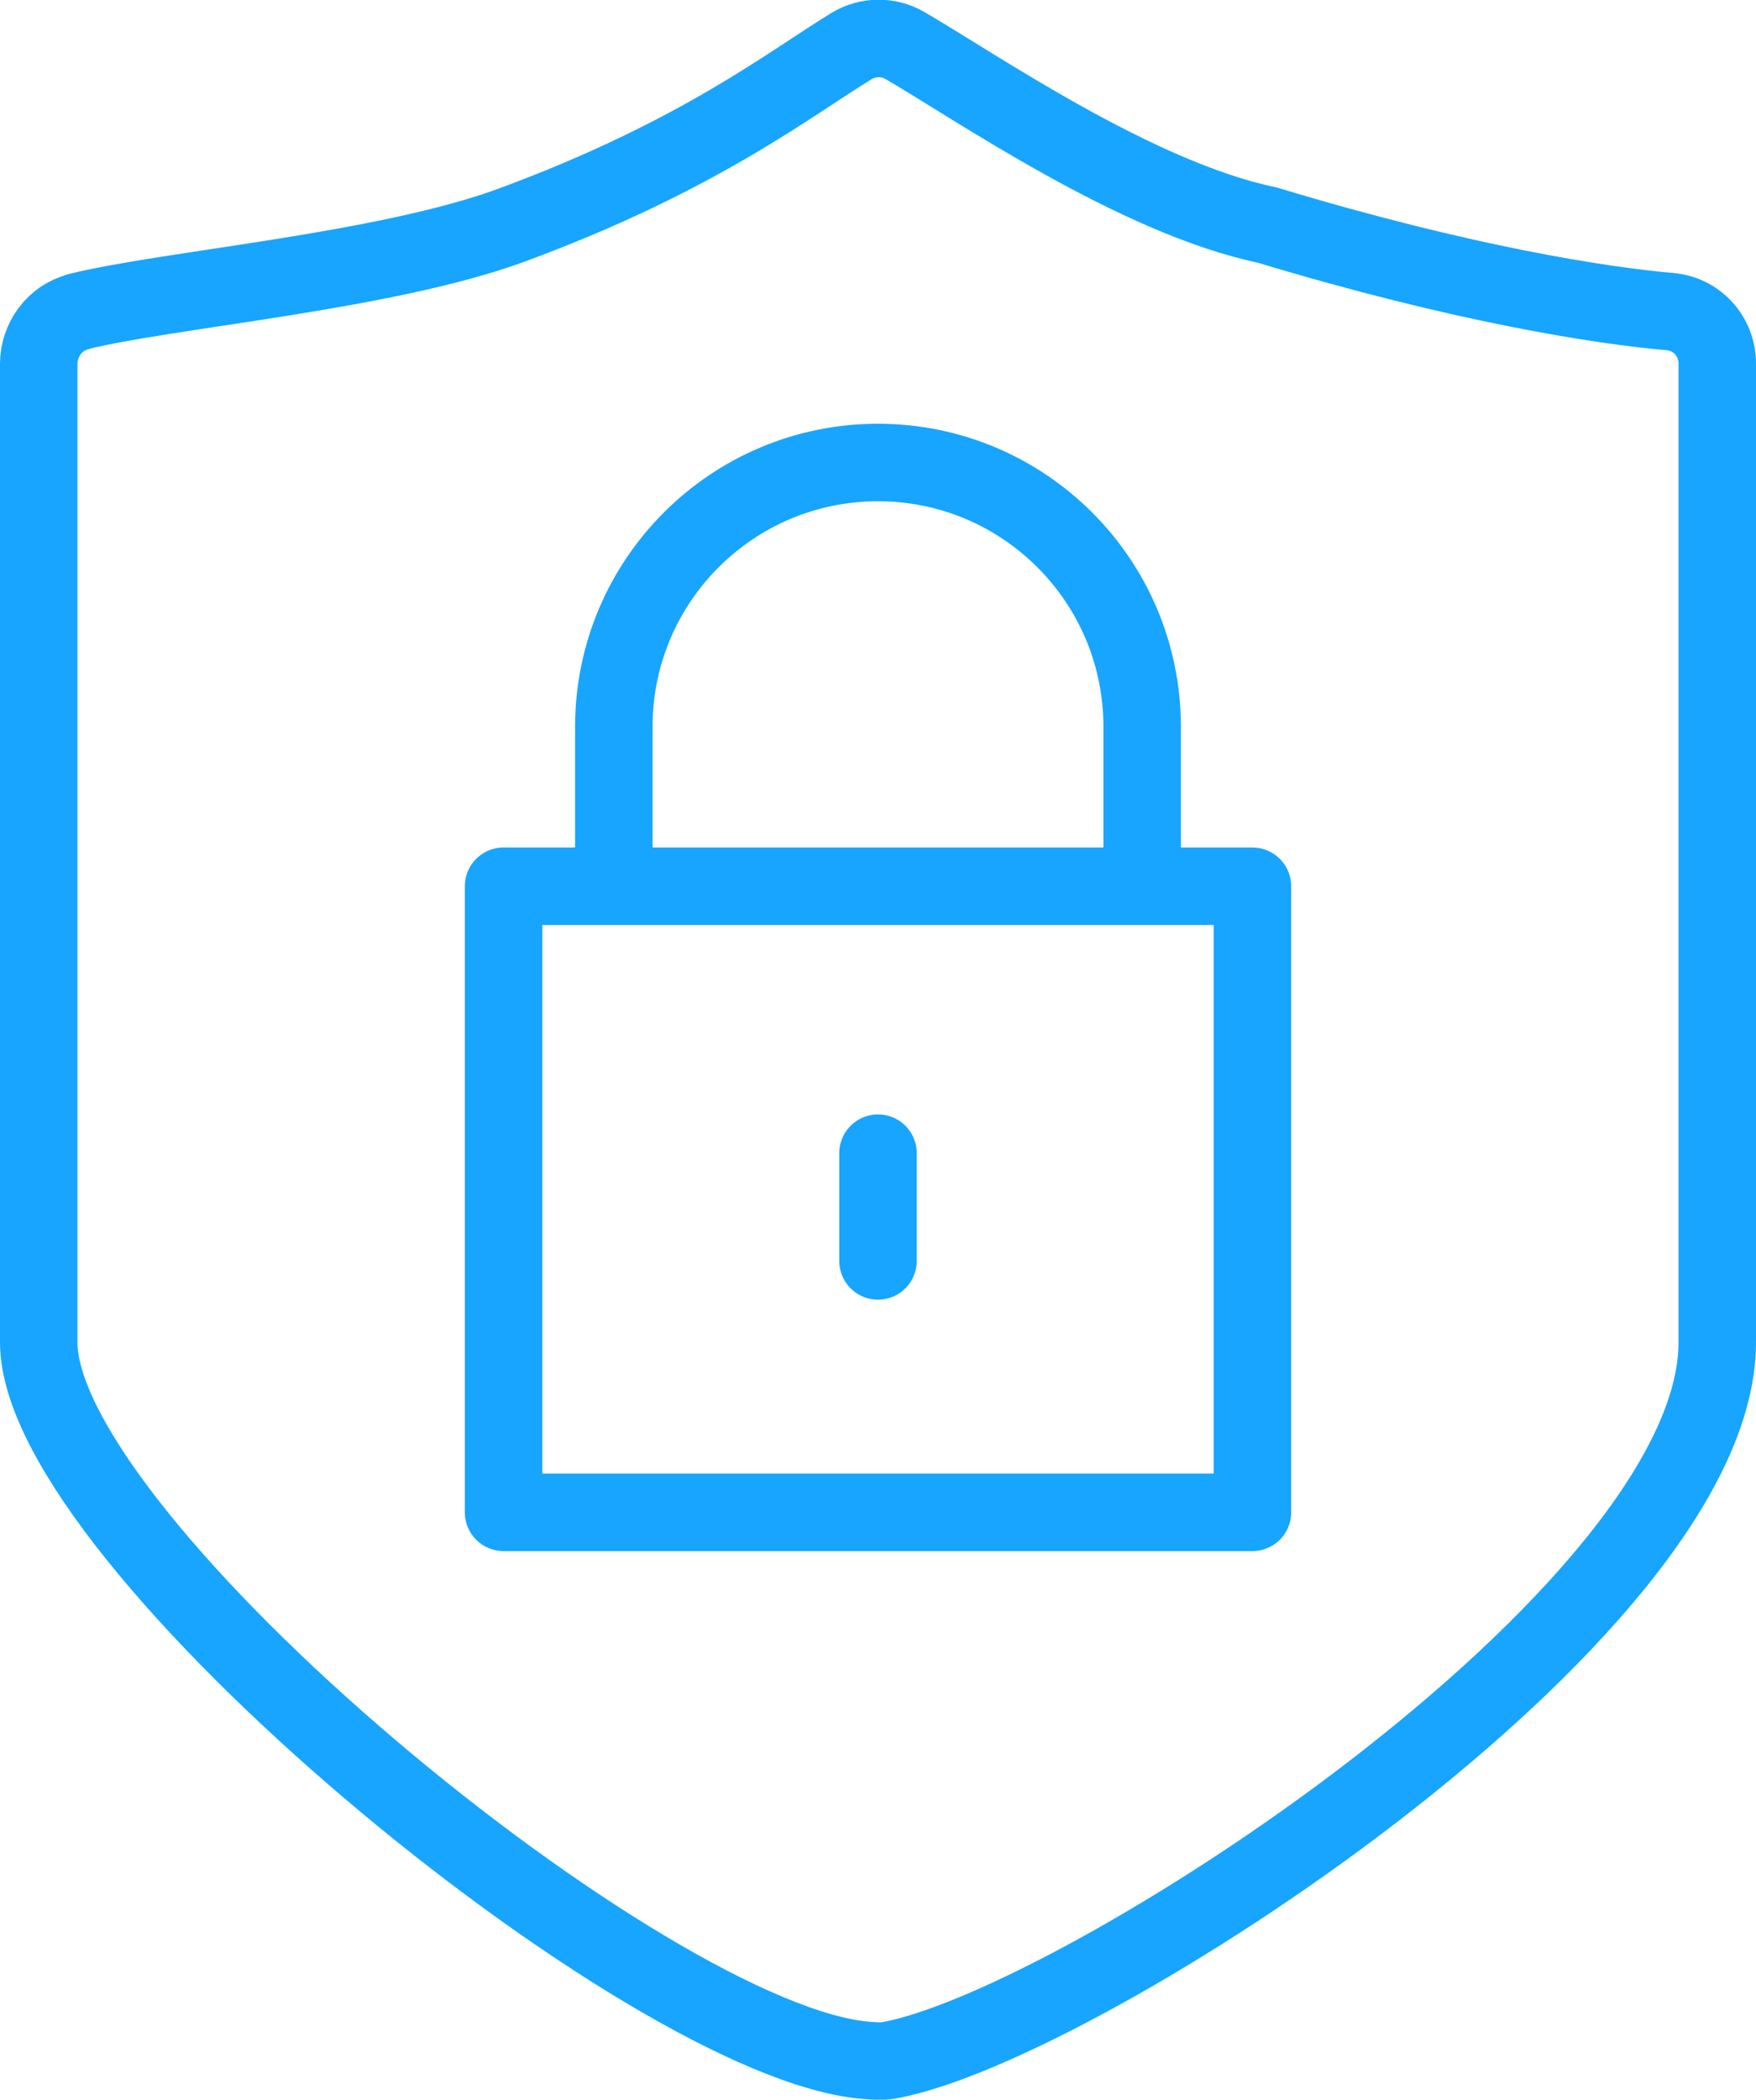 <?xml version="1.0" encoding="UTF-8"?><svg xmlns="http://www.w3.org/2000/svg" width="68" height="81.26" viewBox="0 0 68 81.26"><defs><style>.d{fill:none;stroke:#17a5ff;stroke-linecap:round;stroke-linejoin:round;stroke-width:3px;}</style></defs><g id="a"/><g id="b"><g id="c"><g><path class="d" d="M3.03,12.07c-.9,.22-1.53,1.08-1.53,2.01V51.95c0,7.69,23.52,27.1,32.05,27.79,.3,.02,.57,.05,.87,0,7.41-1.33,32.08-17.28,32.08-27.79V14.07c0-1.05-.79-1.92-1.83-2.01-2.63-.23-8-1.05-15.6-3.35-5.08-1.06-11.29-5.36-14.03-6.95-.64-.37-1.43-.36-2.06,.02-2.34,1.42-5.89,4.25-13.16,6.93-4.91,1.81-13.34,2.49-16.79,3.35Z"/><g><path class="d" d="M44.23,34.1v-5.97c0-5.65-4.58-10.23-10.23-10.23s-10.23,4.58-10.23,10.23v5.97"/><rect class="d" x="19.5" y="34.3" width="29" height="24.23"/><line class="d" x1="34" y1="44.63" x2="34" y2="48.8"/></g></g></g></g></svg>